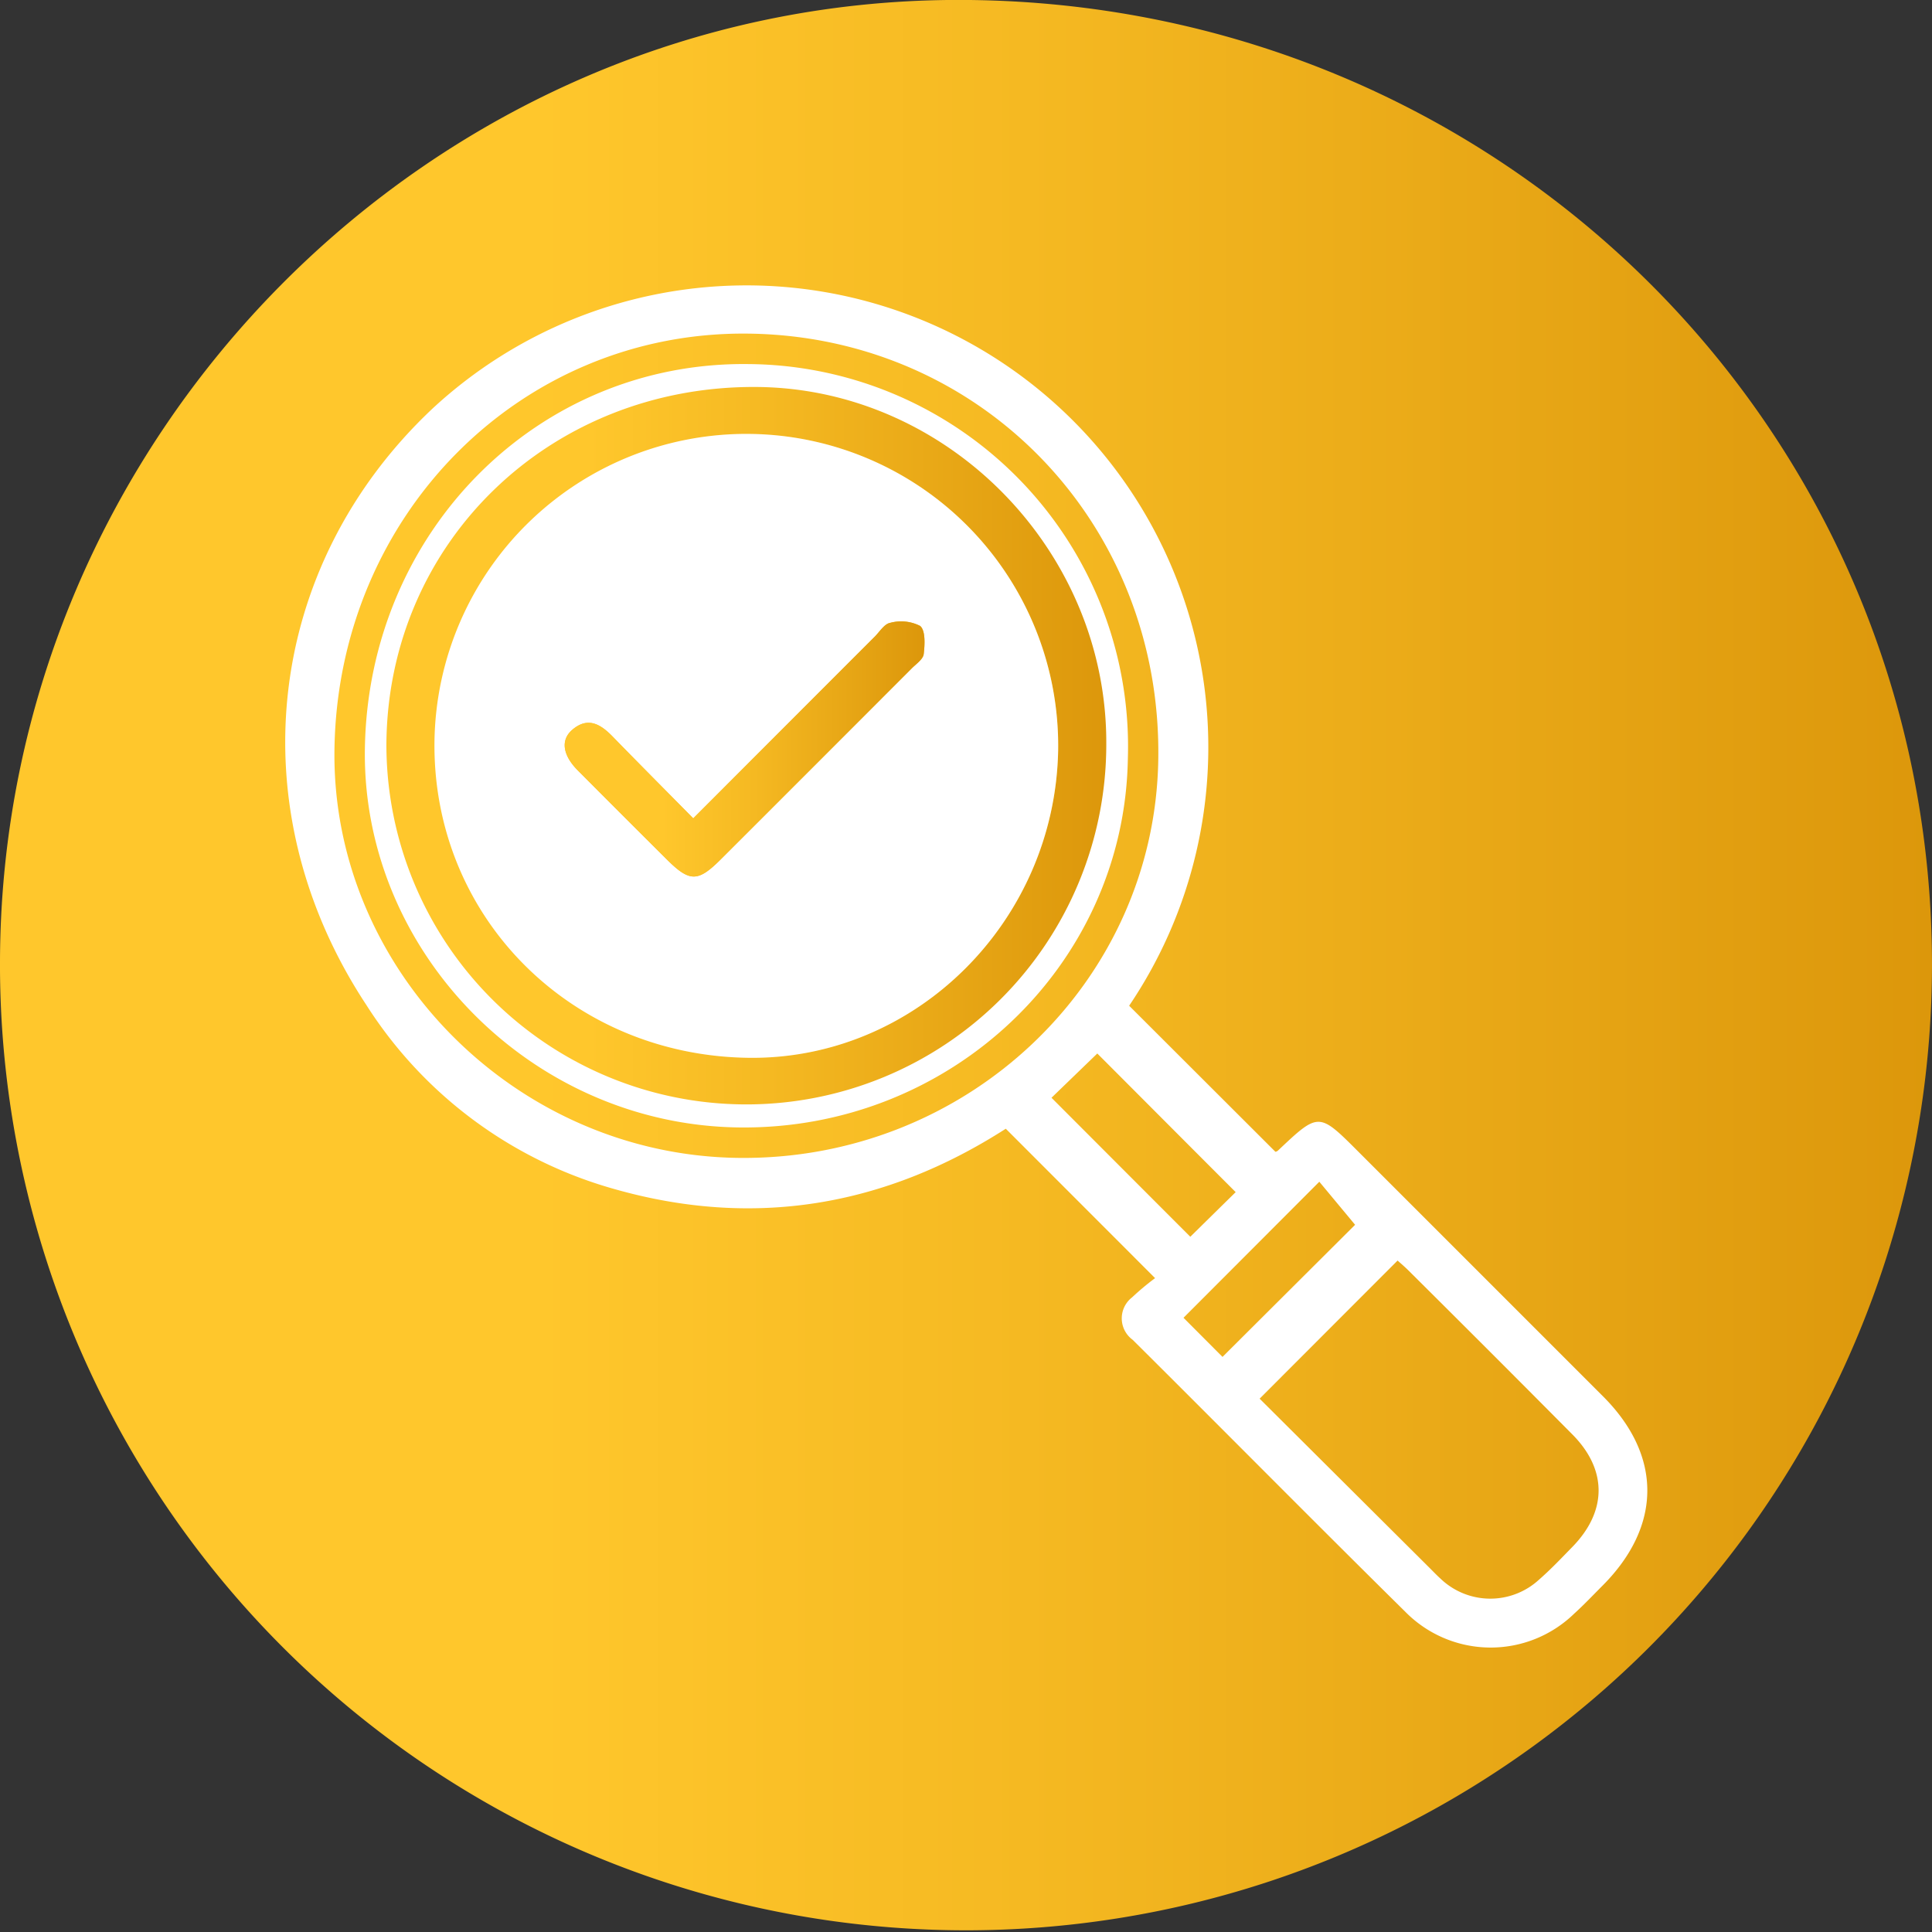 <svg xmlns="http://www.w3.org/2000/svg" xmlns:xlink="http://www.w3.org/1999/xlink" width="142.142" height="142.15" viewBox="0 0 142.142 142.15">
  <rect x="0" y="0" width="142.142" height="142.15" fill="#333333" stroke="none"/>
  <defs>
    <linearGradient id="linear-gradient" y1="0.5" x2="1" y2="0.5" gradientUnits="objectBoundingBox">
      <stop offset="0.279" stop-color="#ffc72c"/>
      <stop offset="0.531" stop-color="#f5b922"/>
      <stop offset="0.997" stop-color="#dc970b"/>
      <stop offset="1" stop-color="#dc970b"/>
    </linearGradient>
  </defs>
  <g id="Grupo_2037" data-name="Grupo 2037" transform="translate(-8526.326 -4084.133)">
    <g id="Grupo_2036" data-name="Grupo 2036">
      <path id="Trazado_7899" data-name="Trazado 7899" d="M8526.326,4155.129c-.051-38.825,31.718-70.9,70.321-71,39.82-.1,71.776,31.447,71.82,70.905a71.071,71.071,0,1,1-142.142.091Z" fill="url(#linear-gradient)"/>
      <path id="Trazado_7900" data-name="Trazado 7900" d="M8611.308,4178.168l-10.984-10.992c-8.915,5.725-18.584,7.371-28.893,4.411a31.8,31.8,0,0,1-18.165-13.536c-9.5-14.418-7.467-32.264,4.906-43.881a33.975,33.975,0,0,1,51.228,43.957l10.761,10.746a.386.386,0,0,0,.18-.082c3.007-2.841,3.007-2.841,5.908.06q9.018,9.016,18.034,18.033c4.339,4.352,4.315,9.513-.039,13.894-.7.7-1.381,1.424-2.115,2.088a8.812,8.812,0,0,1-12.423-.162c-6.719-6.63-13.354-13.347-20.049-20a1.951,1.951,0,0,1-.044-3.118A19.32,19.32,0,0,1,8611.308,4178.168Zm-29.883-69.489c-16.729-.224-30.205,13.263-30.491,30.518-.269,16.174,13.231,29.888,29.654,30.124,16.838.241,30.685-12.859,30.955-29.29C8611.829,4122.707,8598.574,4108.908,8581.425,4108.679ZM8619,4187.037q6.259,6.234,12.524,12.471c.259.258.511.524.781.767a5.294,5.294,0,0,0,7.25.078c.864-.752,1.655-1.59,2.456-2.411,2.564-2.629,2.576-5.676,0-8.273q-6.009-6.053-12.06-12.063c-.283-.282-.591-.54-.8-.731Zm-5.1-11.912c1.116-1.1,2.331-2.295,3.338-3.284-3.5-3.5-6.963-6.978-10.181-10.2l-3.37,3.257C8607.022,4168.239,8610.467,4171.689,8613.9,4175.125Zm-.5,5.96,2.869,2.879c3.33-3.318,6.665-6.64,9.755-9.72l-2.632-3.168Z" fill="#fff"/>
      <path id="Trazado_7901" data-name="Trazado 7901" d="M8581.411,4110.919a28.136,28.136,0,0,1,27.894,29.036c-.252,15.217-13.074,27.35-28.669,27.126-15.21-.218-27.712-12.919-27.464-27.9C8553.437,4123.2,8565.917,4110.711,8581.411,4110.919Zm-24.7,27.977a24.526,24.526,0,1,0,49.052.032,24.36,24.36,0,0,0-23.816-24.375C8567.869,4114.443,8556.8,4125.121,8556.71,4138.9Z" fill="#fff"/>
      <path id="Trazado_7902" data-name="Trazado 7902" d="M8554.754,4138.888c.1-14.874,12.049-26.4,27.248-26.284,14.1.11,25.809,12.1,25.716,26.318a26.482,26.482,0,1,1-52.964-.034Zm26.638,23.07c12.3.161,22.557-10.032,22.785-22.641a22.945,22.945,0,0,0-45.885-.676C8558.109,4151.532,8568.268,4161.787,8581.392,4161.958Z" fill="url(#linear-gradient)"/>
      <path id="Trazado_7903" data-name="Trazado 7903" d="M8581.392,4161.958c-13.124-.171-23.282-10.426-23.1-23.317a22.945,22.945,0,0,1,45.885.676C8603.948,4151.926,8593.691,4162.119,8581.392,4161.958Zm-4.062-17.616c-2.065-2.093-4.012-4.047-5.935-6.024-.89-.914-1.829-1.476-2.975-.483-.864.751-.689,1.866.414,2.977q3.253,3.275,6.528,6.528c1.7,1.7,2.3,1.707,3.99.021q7.031-7.02,14.051-14.052c.33-.33.839-.672.884-1.054.083-.7.137-1.738-.265-2.072a3.089,3.089,0,0,0-2.2-.226c-.428.072-.775.655-1.144,1.023C8586.289,4135.368,8581.906,4139.759,8577.329,4144.342Z" fill="#fff"/>
      <path id="Trazado_7904" data-name="Trazado 7904" d="M8577.329,4144.342c4.577-4.583,8.96-8.974,13.347-13.362.368-.368.716-.951,1.144-1.023a3.089,3.089,0,0,1,2.2.226c.4.334.348,1.373.265,2.072-.045.382-.554.724-.884,1.054q-7.021,7.032-14.051,14.052c-1.688,1.686-2.286,1.68-3.99-.021q-3.27-3.259-6.528-6.528c-1.1-1.111-1.278-2.226-.414-2.977,1.146-.993,2.085-.431,2.975.483C8573.317,4140.295,8575.264,4142.249,8577.329,4144.342Z" fill="url(#linear-gradient)"/>
    </g>
  </g>
</svg>
